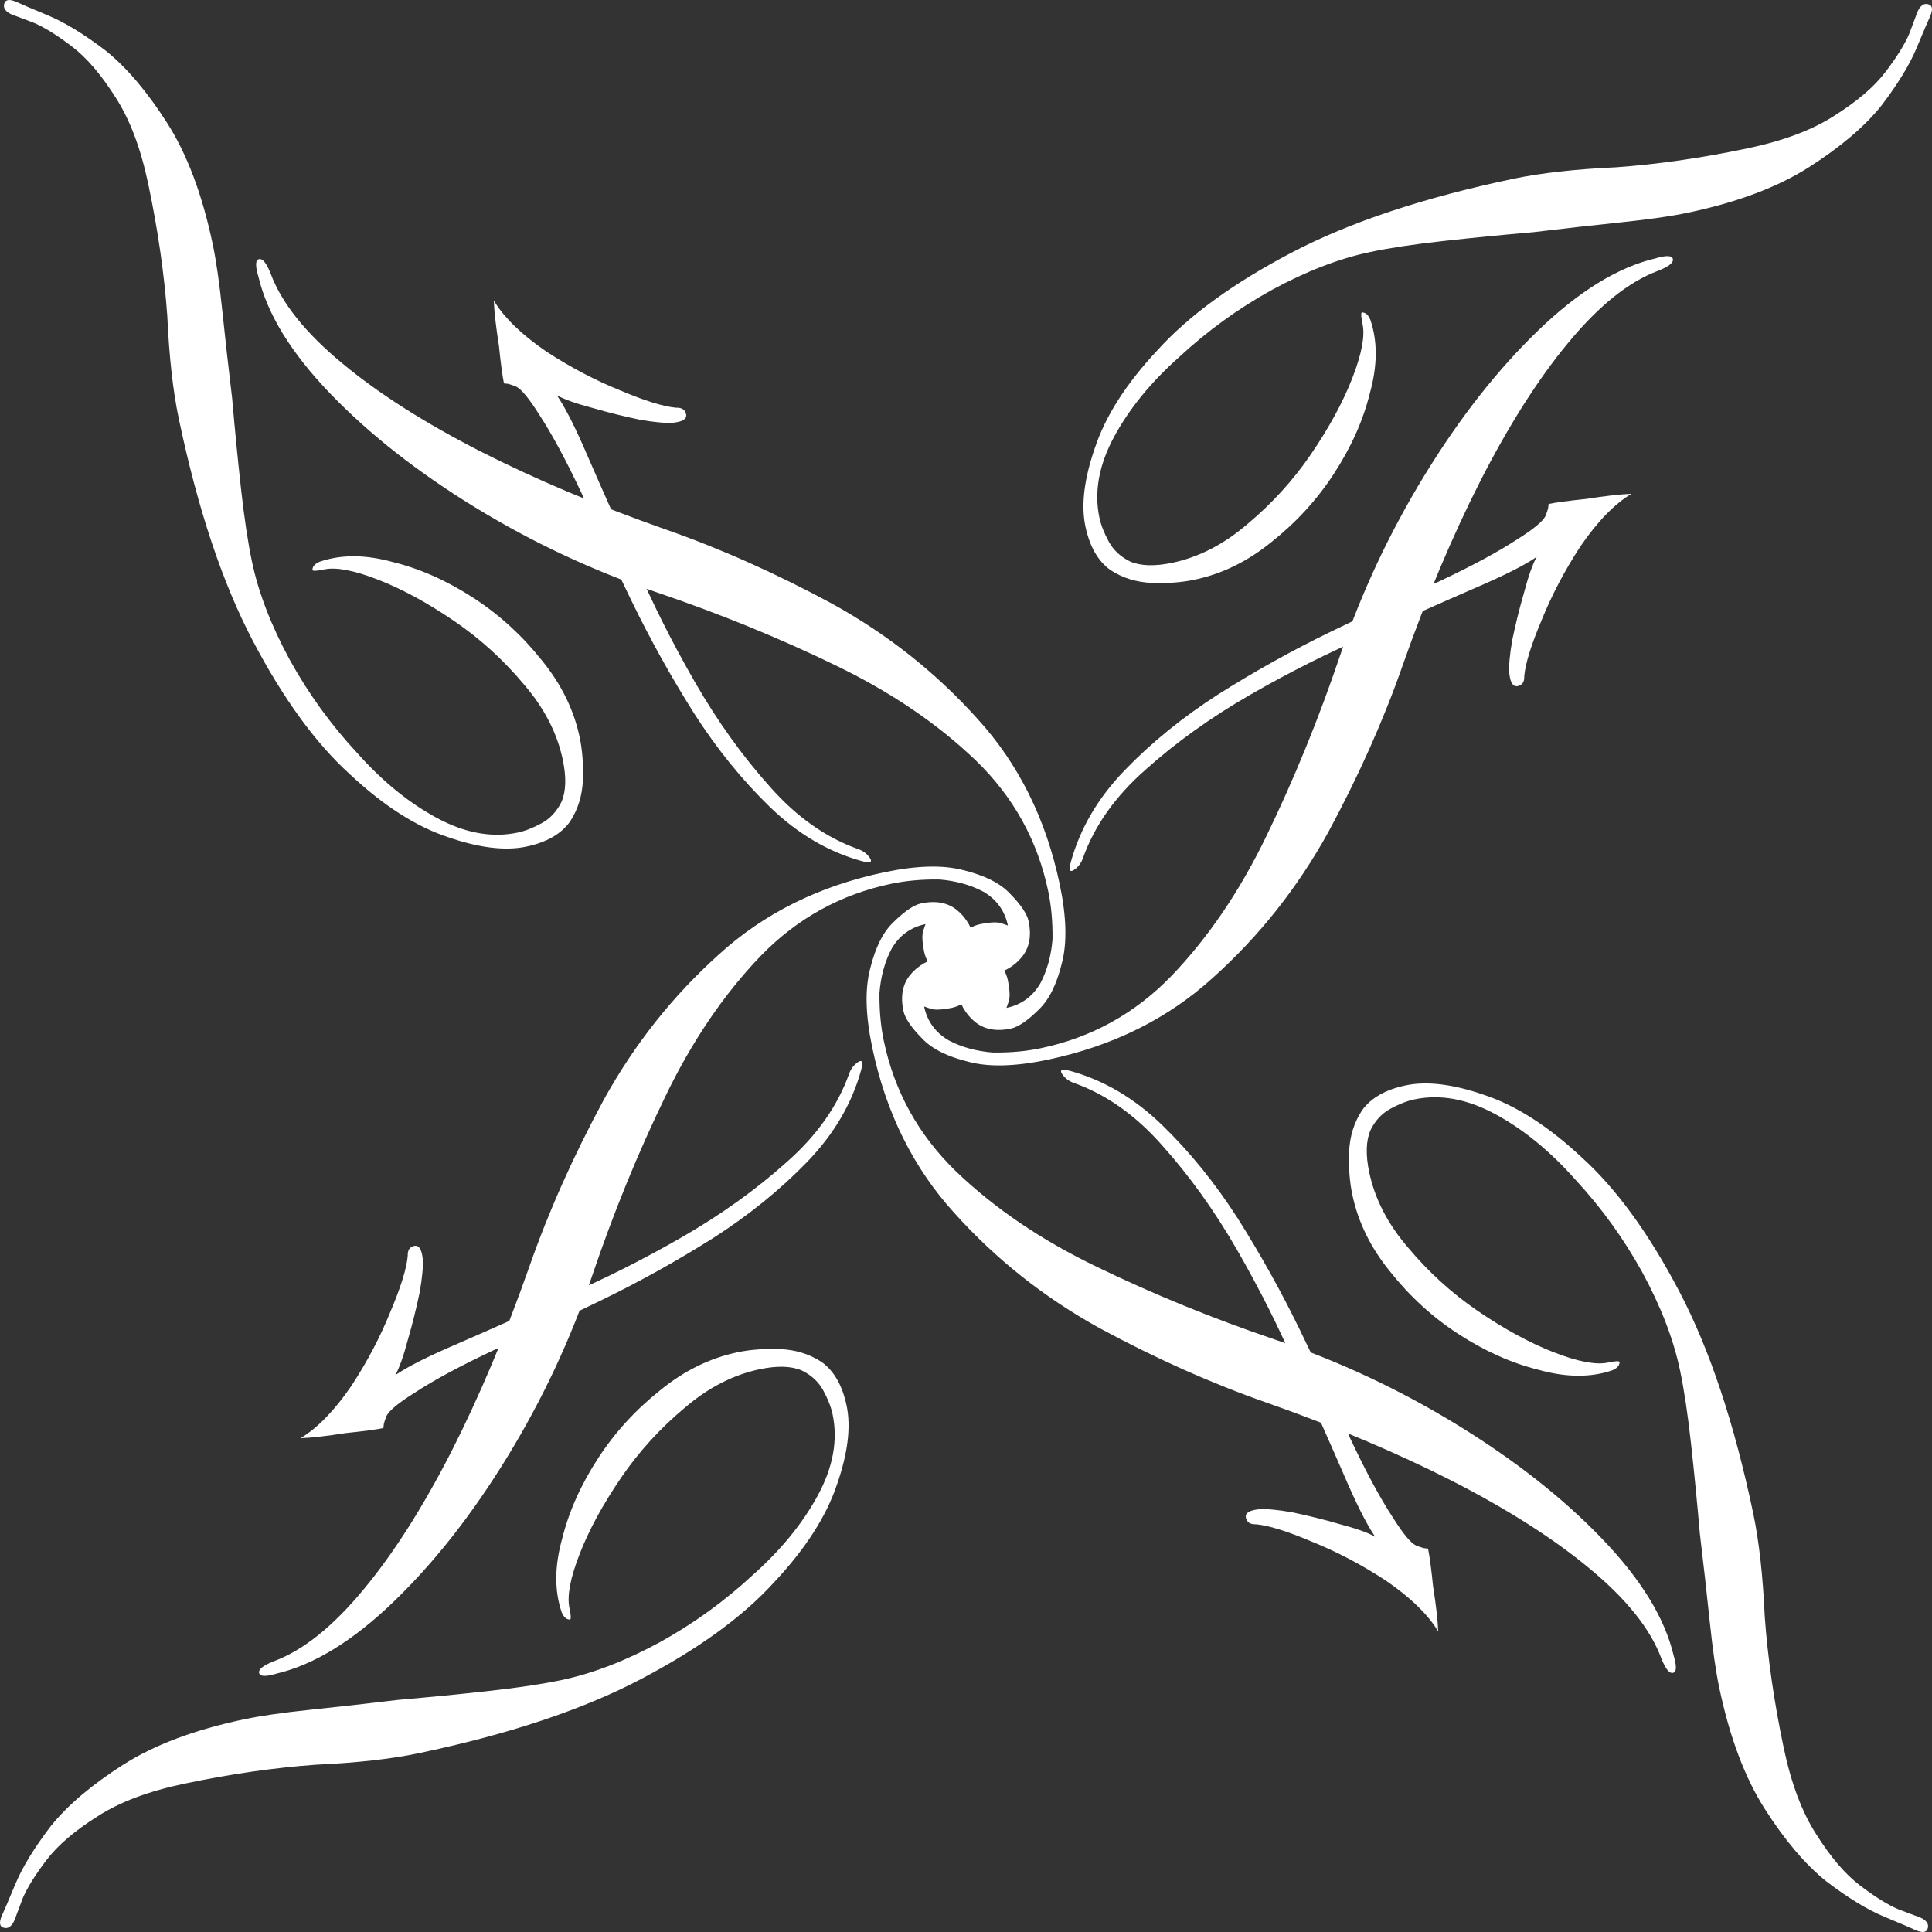 <?xml version="1.0" encoding="utf-8"?>
<svg xmlns="http://www.w3.org/2000/svg" fill="none" height="100%" overflow="visible" preserveAspectRatio="none" style="display: block;" viewBox="0 0 524 524" width="100%">
<rect x="0" y="0" width="524" height="524" fill="#333333" stroke="none"/>
<g id="Logo" style="mix-blend-mode:difference">
<path d="M287.425 239.874C289.256 248.601 289.449 255.72 288.001 261.23C286.607 266.989 284.498 271.207 281.675 273.882C278.655 276.858 276.148 278.556 274.153 278.975C270.163 279.812 266.909 279.193 264.391 277.118C261.873 275.043 260.222 272.135 259.437 268.395C258.391 263.408 260.236 260.418 264.974 259.424C266.719 259.057 268.497 259.465 270.307 260.647C271.92 262.131 272.936 263.871 273.354 265.865C273.825 268.11 273.942 269.907 273.705 271.259C273.219 272.662 272.975 273.364 272.975 273.364C276.965 272.527 280.017 270.325 282.132 266.757C283.998 263.241 285.109 259.233 285.467 254.733C285.522 250.035 285.131 245.692 284.294 241.702C281.417 227.988 274.909 216.207 264.773 206.358C254.334 196.313 241.585 187.664 226.526 180.411C211.165 172.961 194.938 166.343 177.844 160.558C160.75 154.773 144.438 147.132 128.908 137.635C113.378 128.138 100.289 117.868 89.641 106.825C78.994 95.783 72.473 85.176 70.078 75.005C69.201 72.065 69.261 70.49 70.258 70.281C71.256 70.072 72.318 71.411 73.444 74.298C76.418 82.265 82.94 90.399 93.013 98.698C102.783 106.801 115.25 114.728 130.414 122.48C145.276 130.035 161.982 137.073 180.532 143.593C195.422 148.8 210.501 155.528 225.77 163.779C240.789 172.081 253.904 182.476 265.115 194.962C276.273 207.199 283.71 222.17 287.425 239.874ZM233.774 233.559C224.656 231.047 216.34 226.154 208.826 218.879C201.312 211.605 194.461 203.15 188.274 193.514C182.034 183.629 176.392 173.489 171.347 163.093C166.302 152.697 161.788 142.971 157.805 133.914C153.572 124.91 149.732 117.776 146.285 112.511C143.545 108.14 141.447 105.586 139.991 104.851C139.139 104.509 138.437 104.266 137.886 104.121C137.085 104.029 136.685 103.982 136.685 103.982C136.267 101.988 135.81 98.569 135.314 93.727C134.517 88.687 134.054 84.619 133.925 81.522C136.717 86.143 141.457 90.746 148.146 95.329C154.783 99.664 161.512 103.198 168.334 105.932C174.906 108.718 179.918 110.27 183.369 110.587C184.917 110.523 185.822 111.114 186.084 112.361C186.345 113.607 185.203 114.368 182.657 114.641C180.61 114.811 177.56 114.54 173.505 113.828C169.149 112.92 164.892 111.861 160.733 110.651C156.325 109.493 153.091 108.35 151.032 107.22C153.261 110.397 156.163 116.166 159.74 124.527C163.264 132.638 167.451 142.043 172.299 152.741C176.897 163.49 182.27 174.208 188.417 184.893C194.565 195.579 201.375 205.083 208.849 213.407C216.021 221.535 223.969 227.156 232.693 230.272C234.097 230.758 235.179 231.572 235.94 232.714C236.7 233.857 235.978 234.138 233.774 233.559ZM157.23 200.028C157.962 203.519 158.248 207.364 158.088 211.563C157.928 215.762 156.764 219.521 154.597 222.839C152.18 226.21 148.229 228.471 142.743 229.622C137.008 230.825 129.93 229.968 121.507 227.049C112.836 224.183 103.962 218.495 94.888 209.986C85.564 201.53 76.78 189.445 68.537 173.733C60.293 158.02 53.608 137.946 48.48 113.51C46.91 106.029 45.873 96.745 45.369 85.656C44.563 74.371 42.852 62.495 40.236 50.027C38.195 40.303 35.248 32.46 31.394 26.5C27.488 20.291 23.521 15.657 19.495 12.597C15.469 9.536 12.025 7.395 9.166 6.173C6.057 5.003 4.502 4.418 4.502 4.418C1.996 3.642 0.862 2.579 1.099 1.227C1.336 -0.124 2.458 -0.359 4.465 0.521C5.62 1.06 8.479 2.282 13.044 4.188C17.61 6.093 22.837 9.292 28.725 13.784C34.365 18.328 39.898 24.846 45.325 33.34C50.752 41.833 54.878 52.812 57.703 66.277C58.645 70.765 59.501 76.704 60.27 84.092C61.039 91.48 61.939 99.491 62.97 108.126C63.7 116.564 64.501 124.726 65.375 132.613C66.249 140.5 67.236 147.062 68.334 152.298C70.113 160.776 73.545 169.688 78.63 179.034C83.663 188.131 89.713 196.493 96.781 204.122C103.599 211.803 110.826 217.706 118.46 221.831C126.094 225.956 133.402 227.287 140.384 225.822C142.379 225.403 144.544 224.558 146.881 223.287C149.218 222.015 151.023 220.075 152.298 217.464C153.52 214.604 153.634 210.806 152.64 206.068C151.122 198.837 147.61 192.024 142.103 185.63C136.544 178.987 130.269 173.275 123.278 168.494C115.986 163.516 109.079 159.758 102.559 157.222C96.04 154.685 91.159 153.756 87.917 154.437C85.424 154.96 84.374 154.92 84.768 154.317C84.861 153.516 85.504 152.86 86.698 152.349C92.526 150.346 99.172 150.383 106.637 152.461C114.05 154.29 121.376 157.569 128.616 162.297C135.555 166.829 141.679 172.443 146.989 179.138C152.246 185.585 155.66 192.548 157.23 200.028Z" fill="white"/>
<path d="M239.874 236.575C248.601 234.744 255.72 234.551 261.23 235.998C266.989 237.393 271.207 239.502 273.882 242.325C276.858 245.345 278.556 247.852 278.975 249.847C279.812 253.837 279.193 257.091 277.118 259.609C275.043 262.127 272.135 263.778 268.395 264.563C263.408 265.609 260.418 263.764 259.424 259.026C259.057 257.281 259.465 255.503 260.647 253.693C262.131 252.08 263.871 251.064 265.865 250.646C268.11 250.175 269.907 250.058 271.259 250.295C272.662 250.781 273.364 251.024 273.364 251.024C272.527 247.035 270.325 243.983 266.757 241.868C263.241 240.002 259.233 238.891 254.733 238.533C250.035 238.478 245.692 238.868 241.702 239.706C227.988 242.583 216.207 249.091 206.358 259.227C196.313 269.666 187.664 282.415 180.411 297.474C172.961 312.835 166.343 329.062 160.558 346.156C154.773 363.25 147.132 379.562 137.635 395.092C128.138 410.622 117.868 423.711 106.825 434.359C95.783 445.006 85.176 451.527 75.005 453.922C72.065 454.799 70.49 454.739 70.281 453.742C70.072 452.744 71.411 451.682 74.298 450.556C82.265 447.582 90.399 441.06 98.698 430.987C106.801 421.217 114.728 408.75 122.48 393.586C130.035 378.724 137.073 362.018 143.593 343.468C148.8 328.578 155.528 313.499 163.779 298.23C172.081 283.211 182.476 270.096 194.962 258.885C207.199 247.727 222.17 240.29 239.874 236.575ZM233.559 290.226C231.047 299.344 226.154 307.66 218.879 315.174C211.605 322.688 203.15 329.539 193.514 335.726C183.629 341.966 173.489 347.608 163.093 352.653C152.697 357.698 142.971 362.212 133.914 366.195C124.91 370.428 117.776 374.268 112.511 377.715C108.14 380.455 105.586 382.553 104.851 384.009C104.509 384.861 104.266 385.563 104.121 386.114C104.029 386.915 103.982 387.315 103.982 387.315C101.988 387.733 98.569 388.19 93.727 388.686C88.687 389.483 84.619 389.946 81.522 390.075C86.143 387.283 90.746 382.543 95.329 375.854C99.664 369.217 103.198 362.488 105.932 355.666C108.718 349.094 110.27 344.082 110.587 340.631C110.523 339.083 111.114 338.178 112.361 337.916C113.607 337.655 114.368 338.797 114.641 341.343C114.811 343.39 114.54 346.44 113.828 350.495C112.92 354.851 111.861 359.108 110.651 363.267C109.493 367.675 108.35 370.909 107.22 372.968C110.397 370.739 116.166 367.837 124.527 364.26C132.638 360.736 142.043 356.549 152.741 351.701C163.49 347.103 174.208 341.73 184.893 335.583C195.579 329.435 205.083 322.625 213.407 315.151C221.535 307.979 227.156 300.03 230.272 291.306C230.758 289.903 231.572 288.821 232.714 288.06C233.857 287.3 234.138 288.022 233.559 290.226ZM200.028 366.77C203.519 366.038 207.364 365.752 211.563 365.912C215.762 366.072 219.521 367.236 222.839 369.403C226.21 371.82 228.471 375.771 229.622 381.257C230.825 386.992 229.968 394.07 227.049 402.493C224.183 411.164 218.495 420.038 209.986 429.112C201.53 438.436 189.445 447.22 173.733 455.463C158.02 463.707 137.946 470.392 113.51 475.52C106.029 477.089 96.745 478.126 85.656 478.631C74.371 479.437 62.495 481.148 50.027 483.764C40.303 485.805 32.46 488.752 26.5 492.606C20.291 496.512 15.657 500.479 12.597 504.505C9.536 508.531 7.395 511.974 6.173 514.834C5.003 517.943 4.418 519.498 4.418 519.498C3.642 522.004 2.579 523.138 1.227 522.901C-0.124 522.664 -0.359 521.542 0.521 519.535C1.06 518.38 2.282 515.521 4.188 510.955C6.093 506.39 9.292 501.163 13.784 495.275C18.328 489.635 24.846 484.102 33.34 478.675C41.833 473.248 52.812 469.122 66.277 466.297C70.765 465.355 76.704 464.499 84.092 463.73C91.48 462.961 99.491 462.061 108.126 461.03C116.564 460.3 124.726 459.499 132.613 458.625C140.5 457.751 147.062 456.764 152.298 455.666C160.776 453.887 169.688 450.455 179.034 445.37C188.131 440.337 196.493 434.286 204.122 427.219C211.803 420.4 217.706 413.174 221.831 405.54C225.956 397.906 227.287 390.598 225.822 383.616C225.403 381.621 224.558 379.456 223.287 377.119C222.015 374.782 220.075 372.977 217.464 371.702C214.604 370.48 210.806 370.366 206.068 371.36C198.837 372.878 192.024 376.39 185.63 381.897C178.987 387.456 173.275 393.731 168.494 400.722C163.516 408.014 159.758 414.921 157.222 421.44C154.685 427.96 153.756 432.841 154.437 436.083C154.96 438.576 154.92 439.626 154.317 439.232C153.516 439.139 152.86 438.496 152.349 437.302C150.346 431.474 150.383 424.828 152.461 417.363C154.29 409.95 157.569 402.624 162.297 395.384C166.829 388.445 172.443 382.321 179.138 377.011C185.585 371.753 192.548 368.34 200.028 366.77Z" fill="white"/>
<path d="M236.575 284.126C234.744 275.399 234.551 268.28 235.999 262.77C237.393 257.011 239.502 252.793 242.325 250.118C245.345 247.142 247.852 245.444 249.847 245.025C253.837 244.188 257.091 244.807 259.609 246.882C262.127 248.957 263.778 251.865 264.563 255.605C265.61 260.592 263.764 263.582 259.026 264.577C257.281 264.943 255.503 264.535 253.693 263.353C252.08 261.869 251.064 260.129 250.646 258.135C250.175 255.891 250.058 254.093 250.295 252.741C250.781 251.338 251.025 250.636 251.025 250.636C247.035 251.473 243.983 253.675 241.868 257.243C240.002 260.759 238.891 264.767 238.533 269.267C238.478 273.965 238.869 278.308 239.706 282.298C242.583 296.012 249.091 307.793 259.227 317.642C269.666 327.687 282.415 336.336 297.474 343.589C312.835 351.039 329.062 357.657 346.156 363.442C363.25 369.227 379.562 376.868 395.092 386.365C410.622 395.862 423.711 406.132 434.359 417.175C445.006 428.217 451.527 438.824 453.922 448.995C454.799 451.935 454.739 453.51 453.742 453.719C452.744 453.928 451.682 452.589 450.556 449.702C447.582 441.735 441.06 433.601 430.987 425.302C421.217 417.199 408.75 409.272 393.586 401.52C378.724 393.965 362.018 386.927 343.468 380.407C328.578 375.2 313.499 368.472 298.23 360.221C283.211 351.919 270.096 341.524 258.885 329.038C247.727 316.801 240.29 301.83 236.575 284.126ZM290.226 290.441C299.344 292.953 307.66 297.846 315.174 305.121C322.688 312.395 329.539 320.85 335.726 330.486C341.966 340.371 347.608 350.511 352.653 360.907C357.698 371.303 362.212 381.029 366.195 390.086C370.428 399.09 374.268 406.224 377.715 411.489C380.455 415.86 382.553 418.414 384.009 419.149C384.861 419.491 385.563 419.734 386.114 419.879C386.915 419.971 387.315 420.018 387.315 420.018C387.733 422.012 388.19 425.431 388.686 430.273C389.483 435.313 389.946 439.381 390.075 442.478C387.283 437.857 382.543 433.254 375.854 428.671C369.217 424.336 362.488 420.802 355.666 418.068C349.094 415.282 344.082 413.73 340.631 413.413C339.083 413.477 338.178 412.886 337.916 411.639C337.655 410.393 338.797 409.632 341.343 409.359C343.39 409.189 346.44 409.46 350.495 410.172C354.851 411.08 359.108 412.139 363.267 413.349C367.675 414.507 370.909 415.65 372.968 416.78C370.739 413.603 367.837 407.834 364.26 399.473C360.736 391.362 356.549 381.957 351.701 371.259C347.103 360.51 341.73 349.792 335.583 339.107C329.435 328.422 322.625 318.917 315.151 310.593C307.979 302.465 300.031 296.844 291.307 293.728C289.903 293.242 288.821 292.428 288.06 291.286C287.3 290.143 288.022 289.862 290.226 290.441ZM366.77 323.972C366.038 320.481 365.752 316.636 365.912 312.437C366.072 308.238 367.236 304.479 369.403 301.161C371.82 297.79 375.771 295.529 381.257 294.378C386.992 293.175 394.07 294.032 402.493 296.951C411.164 299.817 420.038 305.505 429.112 314.014C438.436 322.47 447.22 334.555 455.463 350.267C463.707 365.98 470.392 386.054 475.52 410.49C477.089 417.971 478.127 427.255 478.631 438.343C479.437 449.629 481.148 461.505 483.764 473.973C485.805 483.697 488.752 491.54 492.606 497.5C496.512 503.709 500.479 508.343 504.505 511.404C508.531 514.464 511.975 516.605 514.834 517.827C517.943 518.997 519.498 519.582 519.498 519.582C522.004 520.358 523.138 521.421 522.901 522.773C522.664 524.124 521.542 524.359 519.535 523.479C518.38 522.94 515.521 521.718 510.956 519.812C506.39 517.907 501.163 514.708 495.275 510.216C489.635 505.673 484.102 499.154 478.675 490.66C473.248 482.167 469.122 471.188 466.297 457.723C465.355 453.235 464.499 447.296 463.73 439.908C462.961 432.52 462.061 424.509 461.03 415.874C460.3 407.436 459.499 399.274 458.625 391.387C457.751 383.5 456.764 376.938 455.666 371.702C453.887 363.224 450.455 354.312 445.37 344.966C440.337 335.869 434.287 327.507 427.219 319.878C420.401 312.197 413.174 306.294 405.54 302.169C397.906 298.044 390.598 296.713 383.616 298.178C381.621 298.597 379.456 299.442 377.119 300.713C374.782 301.985 372.977 303.925 371.702 306.536C370.48 309.396 370.366 313.194 371.36 317.932C372.878 325.163 376.39 331.976 381.897 338.37C387.456 345.013 393.731 350.725 400.722 355.506C408.014 360.484 414.921 364.242 421.441 366.778C427.96 369.315 432.841 370.244 436.083 369.563C438.576 369.04 439.626 369.08 439.232 369.684C439.139 370.484 438.496 371.14 437.302 371.651C431.474 373.654 424.828 373.617 417.363 371.539C409.95 369.71 402.624 366.431 395.384 361.703C388.445 357.171 382.321 351.557 377.011 344.862C371.754 338.415 368.34 331.452 366.77 323.972Z" fill="white"/>
<path d="M284.126 287.425C275.399 289.256 268.28 289.449 262.77 288.002C257.011 286.607 252.793 284.498 250.118 281.675C247.142 278.655 245.444 276.148 245.025 274.153C244.188 270.163 244.807 266.909 246.882 264.391C248.957 261.873 251.865 260.222 255.605 259.437C260.592 258.391 263.582 260.236 264.577 264.974C264.943 266.719 264.535 268.497 263.353 270.307C261.869 271.92 260.129 272.936 258.135 273.354C255.891 273.825 254.093 273.942 252.741 273.705C251.338 273.219 250.636 272.976 250.636 272.976C251.473 276.965 253.675 280.017 257.243 282.132C260.759 283.998 264.767 285.109 269.267 285.467C273.965 285.522 278.308 285.132 282.298 284.294C296.012 281.417 307.793 274.909 317.641 264.773C327.687 254.334 336.336 241.585 343.589 226.526C351.039 211.166 357.657 194.938 363.442 177.844C369.227 160.75 376.868 144.438 386.365 128.908C395.862 113.378 406.132 100.289 417.175 89.641C428.217 78.994 438.824 72.473 448.995 70.078C451.935 69.201 453.51 69.261 453.719 70.258C453.928 71.256 452.589 72.318 449.702 73.444C441.735 76.418 433.601 82.941 425.302 93.013C417.199 102.783 409.272 115.25 401.52 130.414C393.965 145.276 386.927 161.982 380.407 180.532C375.2 195.422 368.472 210.501 360.221 225.77C351.919 240.789 341.524 253.904 329.038 265.115C316.801 276.273 301.83 283.71 284.126 287.425ZM290.441 233.774C292.953 224.656 297.846 216.34 305.121 208.826C312.395 201.312 320.85 194.461 330.486 188.274C340.371 182.034 350.511 176.392 360.907 171.347C371.303 166.302 381.029 161.788 390.086 157.805C399.09 153.572 406.224 149.732 411.489 146.285C415.86 143.545 418.414 141.447 419.149 139.991C419.491 139.139 419.734 138.437 419.879 137.886C419.971 137.085 420.018 136.685 420.018 136.685C422.012 136.267 425.431 135.81 430.273 135.314C435.313 134.517 439.381 134.054 442.478 133.925C437.857 136.717 433.254 141.457 428.67 148.146C424.336 154.783 420.802 161.512 418.068 168.334C415.282 174.906 413.73 179.918 413.413 183.369C413.477 184.917 412.886 185.822 411.639 186.084C410.393 186.345 409.632 185.203 409.359 182.657C409.189 180.61 409.46 177.56 410.172 173.505C411.08 169.149 412.139 164.892 413.349 160.733C414.507 156.325 415.65 153.091 416.78 151.032C413.603 153.261 407.834 156.163 399.473 159.74C391.362 163.264 381.957 167.451 371.259 172.299C360.51 176.897 349.792 182.27 339.107 188.417C328.422 194.565 318.917 201.375 310.593 208.849C302.465 216.021 296.844 223.97 293.728 232.694C293.242 234.097 292.428 235.179 291.286 235.94C290.143 236.7 289.862 235.978 290.441 233.774ZM323.972 157.23C320.481 157.962 316.636 158.249 312.437 158.088C308.238 157.928 304.479 156.764 301.161 154.597C297.79 152.18 295.529 148.229 294.378 142.743C293.175 137.008 294.032 129.93 296.951 121.507C299.817 112.836 305.505 103.963 314.014 94.888C322.47 85.564 334.555 76.78 350.267 68.537C365.98 60.293 386.054 53.608 410.49 48.48C417.971 46.911 427.255 45.873 438.343 45.369C449.629 44.563 461.505 42.852 473.973 40.236C483.697 38.195 491.54 35.248 497.5 31.394C503.709 27.488 508.343 23.521 511.403 19.495C514.463 15.469 516.605 12.025 517.827 9.166C518.997 6.057 519.582 4.502 519.582 4.502C520.358 1.996 521.421 0.862 522.773 1.099C524.124 1.336 524.359 2.458 523.479 4.465C522.94 5.62 521.718 8.479 519.812 13.045C517.907 17.61 514.708 22.837 510.216 28.726C505.673 34.365 499.154 39.898 490.66 45.325C482.167 50.752 471.188 54.878 457.723 57.703C453.235 58.645 447.296 59.501 439.908 60.27C432.52 61.039 424.509 61.94 415.874 62.97C407.436 63.7 399.274 64.501 391.387 65.375C383.5 66.249 376.938 67.236 371.702 68.334C363.224 70.113 354.312 73.545 344.966 78.63C335.869 83.663 327.507 89.713 319.878 96.781C312.197 103.6 306.294 110.826 302.169 118.46C298.044 126.094 296.713 133.402 298.178 140.384C298.597 142.379 299.442 144.545 300.713 146.881C301.985 149.218 303.925 151.023 306.536 152.298C309.396 153.52 313.194 153.634 317.932 152.64C325.163 151.122 331.976 147.61 338.37 142.103C345.013 136.544 350.725 130.269 355.506 123.278C360.484 115.986 364.242 109.079 366.778 102.56C369.315 96.04 370.243 91.159 369.563 87.917C369.04 85.424 369.08 84.374 369.683 84.768C370.484 84.861 371.14 85.504 371.651 86.698C373.654 92.526 373.617 99.172 371.539 106.637C369.71 114.05 366.431 121.376 361.703 128.616C357.171 135.555 351.557 141.679 344.862 146.989C338.415 152.247 331.452 155.66 323.972 157.23Z" fill="white"/>
</g>
</svg>